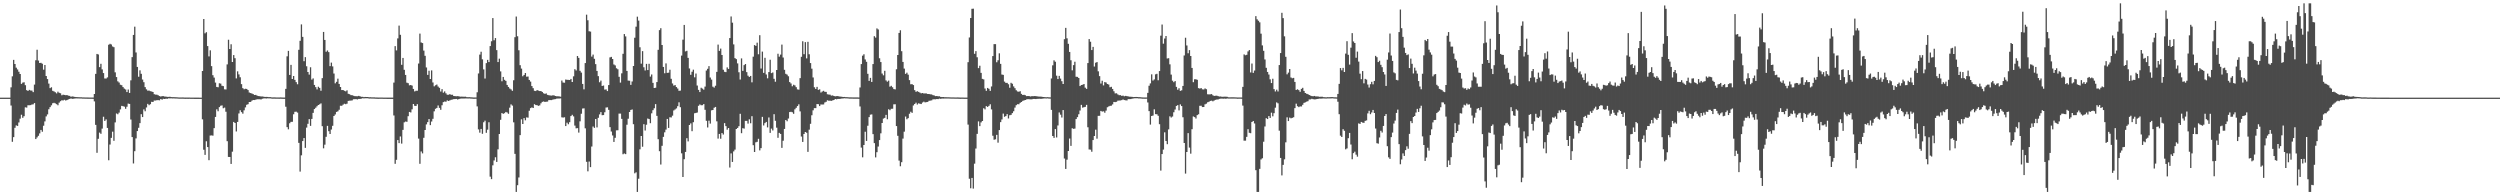 <svg xmlns="http://www.w3.org/2000/svg" width="1920" height="150"><path d="M0 75.000h1v1.000H0zM1 75.000h1v1.000H1zM2 75.000h1v1.000H2zM3 75.000h1v1.000H3zM4 75.000h1v1.000H4zM5 75.000h1v1.000H5zM6 75.000h1v1.000H6zM7 75.000h1v1.000H7zM8 67.081h1v13.995H8zM9 58.615h1v50.310H9zM10 45.999h1v59.335H10zM11 49.156h1v49.019H11zM12 51.971h1v44.318H12zM13 53.331h1v43.371H13zM14 55.099h1v38.964H14zM15 56.817h1v34.331H15zM16 64.397h1v23.721H16zM17 63.459h1v27.012H17zM18 63.193h1v26.050H18zM19 65.434h1v17.012H19zM20 69.211h1v13.418H20zM21 69.846h1v11.004H21zM22 69.036h1v11.785H22zM23 69.453h1v11.310H23zM24 69.566h1v10.730H24zM25 70.762h1v9.361H25zM26 64.997h1v14.155H26zM27 46.282h1v60.539H27zM28 38.214h1v67.309H28zM29 46.509h1v57.787H29zM30 48.378h1v54.055H30zM31 48.233h1v51.531H31zM32 48.961h1v52.235H32zM33 53.492h1v43.066H33zM34 49.899h1v43.322H34zM35 58.360h1v31.021H35zM36 60.713h1v27.126H36zM37 64.219h1v19.698H37zM38 67.697h1v14.557H38zM39 67.030h1v13.848H39zM40 69.726h1v9.598H40zM41 70.198h1v8.757H41zM42 70.851h1v8.581H42zM43 71.737h1v8.275H43zM44 70.414h1v10.443H44zM45 71.272h1v7.501H45zM46 71.650h1v6.059H46zM47 73.158h1v3.859H47zM48 72.721h1v4.418H48zM49 72.906h1v3.742H49zM50 73.109h1v4.081H50zM51 73.036h1v3.834H51zM52 73.467h1v2.895H52zM53 73.610h1v2.354H53zM54 74.271h1v1.346H54zM55 74.030h1v1.874H55zM56 74.195h1v1.615H56zM57 74.463h1v1.190H57zM58 74.565h1v1.000H58zM59 74.610h1v1.000H59zM60 74.634h1v1.000H60zM61 74.686h1v1.000H61zM62 74.678h1v1.000H62zM63 74.785h1v1.000H63zM64 74.800h1v1.000H64zM65 74.844h1v1.000H65zM66 74.844h1v1.000H66zM67 74.877h1v1.000H67zM68 74.892h1v1.000H68zM69 74.891h1v1.000H69zM70 74.881h1v1.000H70zM71 74.927h1v1.000H71zM72 72.203h1v5.686H72zM73 56.719h1v39.161H73zM74 41.444h1v75.889H74zM75 41.819h1v64.802H75zM76 51.570h1v50.292H76zM77 48.997h1v53.773H77zM78 53.323h1v45.425H78zM79 56.094h1v33.571H79zM80 60.280h1v32.600H80zM81 60.314h1v31.408H81zM82 59.422h1v38.823H82zM83 34.351h1v88.740H83zM84 33.654h1v77.326H84zM85 34.125h1v71.737H85zM86 35.667h1v65.453H86zM87 36.224h1v71.893H87zM88 55.546h1v38.463H88zM89 59.205h1v27.915H89zM90 62.443h1v25.289H90zM91 63.385h1v23.075H91zM92 65.078h1v18.932H92zM93 65.435h1v15.852H93zM94 66.853h1v14.726H94zM95 68.028h1v13.908H95zM96 68.689h1v14.885H96zM97 70.692h1v11.265H97zM98 68.762h1v10.778H98zM99 71.391h1v8.439H99zM100 61.677h1v30.100H100zM101 43.886h1v61.400H101zM102 26.854h1v98.702H102zM103 20.506h1v95.635H103zM104 40.289h1v66.011H104zM105 51.405h1v49.239H105zM106 58.956h1v39.214H106zM107 53.997h1v40.565H107zM108 56.663h1v31.034H108zM109 61.080h1v28.804H109zM110 63.126h1v20.907H110zM111 66.903h1v18.568H111zM112 68.626h1v13.912H112zM113 69.631h1v10.150H113zM114 69.521h1v11.282H114zM115 70.063h1v9.943H115zM116 70.242h1v7.959H116zM117 70.676h1v7.662H117zM118 72.335h1v4.860H118zM119 72.669h1v4.524H119zM120 72.696h1v4.268H120zM121 73.156h1v3.763H121zM122 73.762h1v3.312H122zM123 74.159h1v1.868H123zM124 73.837h1v2.719H124zM125 73.822h1v2.078H125zM126 74.115h1v1.915H126zM127 74.188h1v1.575H127zM128 74.416h1v1.452H128zM129 74.398h1v1.112H129zM130 74.278h1v1.297H130zM131 74.526h1v1.000H131zM132 74.616h1v1.000H132zM133 74.591h1v1.000H133zM134 74.662h1v1.000H134zM135 74.679h1v1.000H135zM136 74.749h1v1.000H136zM137 74.838h1v1.000H137zM138 74.828h1v1.000H138zM139 74.846h1v1.000H139zM140 74.813h1v1.000H140zM141 74.890h1v1.000H141zM142 74.908h1v1.000H142zM143 74.898h1v1.000H143zM144 74.914h1v1.000H144zM145 74.895h1v1.000H145zM146 74.936h1v1.000H146zM147 74.938h1v1.000H147zM148 74.941h1v1.000H148zM149 74.967h1v1.000H149zM150 74.965h1v1.000H150zM151 74.977h1v1.000H151zM152 74.978h1v1.000H152zM153 74.985h1v1.000H153zM154 74.987h1v1.000H154zM155 54.544h1v37.093H155zM156 14.577h1v100.440H156zM157 25.588h1v93.327H157zM158 24.710h1v83.768H158zM159 35.397h1v77.545H159zM160 43.293h1v79.763H160zM161 38.638h1v65.439H161zM162 50.786h1v53.219H162zM163 57.761h1v46.438H163zM164 59.573h1v38.850H164zM165 63.414h1v26.395H165zM166 66.743h1v17.220H166zM167 67.042h1v18.432H167zM168 63.952h1v18.319H168zM169 64.194h1v17.008H169zM170 65.858h1v15.070H170zM171 66.128h1v17.004H171zM172 68.631h1v14.021H172zM173 68.710h1v17.088H173zM174 49.441h1v59.011H174zM175 30.536h1v89.970H175zM176 37.639h1v82.919H176zM177 33.983h1v91.894H177zM178 47.598h1v68.861H178zM179 42.316h1v51.332H179zM180 44.692h1v49.771H180zM181 60.207h1v40.747H181zM182 54.808h1v38.849H182zM183 57.119h1v30.043H183zM184 59.340h1v25.339H184zM185 64.609h1v21.528H185zM186 67.699h1v19.584H186zM187 68.572h1v16.180H187zM188 68.169h1v14.335H188zM189 68.299h1v12.208H189zM190 69.176h1v10.846H190zM191 71.074h1v7.261H191zM192 71.478h1v6.812H192zM193 71.807h1v5.527H193zM194 72.296h1v4.496H194zM195 72.939h1v3.925H195zM196 72.833h1v3.698H196zM197 73.461h1v2.783H197zM198 73.803h1v2.452H198zM199 73.875h1v2.363H199zM200 74.106h1v2.288H200zM201 74.091h1v1.726H201zM202 74.254h1v1.370H202zM203 74.449h1v1.079H203zM204 74.390h1v1.294H204zM205 74.446h1v1.060H205zM206 74.575h1v1.000H206zM207 74.554h1v1.000H207zM208 74.738h1v1.000H208zM209 74.806h1v1.000H209zM210 74.762h1v1.000H210zM211 74.819h1v1.000H211zM212 74.848h1v1.000H212zM213 74.835h1v1.000H213zM214 74.857h1v1.000H214zM215 74.807h1v1.000H215zM216 74.870h1v1.000H216zM217 74.908h1v1.000H217zM218 74.914h1v1.000H218zM219 68.264h1v13.717H219zM220 43.266h1v54.360H220zM221 39.046h1v60.307H221zM222 57.564h1v37.104H222zM223 49.828h1v43.768H223zM224 60.682h1v32.850H224zM225 58.352h1v29.381H225zM226 61.341h1v24.499H226zM227 63.079h1v22.690H227zM228 64.704h1v21.773H228zM229 38.246h1v71.482H229zM230 31.331h1v100.442H230zM231 18.743h1v100.545H231zM232 28.338h1v80.006H232zM233 47.004h1v59.040H233zM234 43.873h1v69.698H234zM235 50.881h1v47.130H235zM236 55.309h1v39.794H236zM237 57.294h1v34.190H237zM238 51.650h1v45.032H238zM239 61.135h1v30.211H239zM240 60.197h1v26.466H240zM241 65.237h1v18.502H241zM242 66.899h1v15.835H242zM243 68.676h1v12.935H243zM244 66.601h1v14.055H244zM245 67.503h1v12.630H245zM246 69.706h1v9.690H246zM247 60.003h1v36.940H247zM248 24.511h1v89.424H248zM249 30.678h1v80.437H249zM250 39.730h1v65.323H250zM251 38.734h1v57.947H251zM252 40.045h1v60.700H252zM253 50.797h1v52.110H253zM254 48.099h1v51.384H254zM255 50.999h1v45.620H255zM256 56.468h1v32.642H256zM257 64.008h1v23.896H257zM258 62.807h1v23.144H258zM259 60.407h1v25.103H259zM260 64.482h1v19.780H260zM261 66.839h1v14.352H261zM262 69.146h1v12.117H262zM263 69.100h1v11.276H263zM264 69.755h1v9.929H264zM265 70.126h1v9.884H265zM266 69.372h1v10.256H266zM267 72.019h1v5.473H267zM268 72.333h1v4.980H268zM269 73.080h1v4.157H269zM270 73.117h1v3.991H270zM271 73.529h1v2.712H271zM272 73.833h1v2.346H272zM273 73.882h1v2.254H273zM274 73.920h1v2.451H274zM275 73.618h1v2.343H275zM276 73.912h1v2.069H276zM277 74.359h1v1.398H277zM278 74.360h1v1.098H278zM279 74.573h1v1.000H279zM280 74.444h1v1.000H280zM281 74.483h1v1.000H281zM282 74.472h1v1.000H282zM283 74.707h1v1.000H283zM284 74.661h1v1.000H284zM285 74.732h1v1.000H285zM286 74.735h1v1.000H286zM287 74.768h1v1.000H287zM288 74.849h1v1.000H288zM289 74.864h1v1.000H289zM290 74.909h1v1.000H290zM291 74.888h1v1.000H291zM292 74.884h1v1.000H292zM293 74.904h1v1.000H293zM294 74.949h1v1.000H294zM295 74.937h1v1.000H295zM296 74.948h1v1.000H296zM297 74.967h1v1.000H297zM298 74.971h1v1.000H298zM299 74.981h1v1.000H299zM300 74.974h1v1.000H300zM301 74.980h1v1.000H301zM302 63.413h1v25.240H302zM303 35.435h1v90.376H303zM304 38.727h1v84.000H304zM305 29.474h1v78.107H305zM306 19.676h1v90.235H306zM307 26.702h1v78.126H307zM308 49.768h1v60.525H308zM309 44.498h1v55.242H309zM310 53.589h1v40.384H310zM311 57.547h1v35.798H311zM312 63.478h1v30.080H312zM313 63.915h1v25.344H313zM314 65.558h1v20.412H314zM315 65.291h1v21.070H315zM316 65.730h1v18.235H316zM317 68.301h1v11.575H317zM318 70.172h1v11.103H318zM319 69.698h1v11.695H319zM320 69.703h1v10.327H320zM321 48.819h1v57.646H321zM322 25.798h1v100.026H322zM323 32.595h1v83.731H323zM324 33.098h1v84.690H324zM325 38.877h1v66.933H325zM326 42.851h1v57.007H326zM327 51.791h1v43.732H327zM328 57.497h1v36.294H328zM329 54.316h1v37.133H329zM330 60.697h1v35.399H330zM331 54.079h1v39.256H331zM332 63.336h1v27.918H332zM333 66.295h1v19.222H333zM334 65.506h1v18.036H334zM335 64.911h1v17.991H335zM336 66.478h1v14.507H336zM337 67.443h1v15.388H337zM338 70.313h1v14.001H338zM339 68.477h1v12.362H339zM340 71.190h1v7.236H340zM341 70.218h1v7.768H341zM342 71.670h1v6.441H342zM343 72.747h1v4.359H343zM344 72.752h1v4.804H344zM345 72.305h1v4.822H345zM346 72.798h1v3.830H346zM347 72.775h1v3.666H347zM348 73.745h1v2.413H348zM349 73.816h1v2.267H349zM350 73.952h1v2.030H350zM351 73.819h1v2.598H351zM352 73.974h1v2.112H352zM353 74.259h1v1.528H353zM354 74.175h1v1.491H354zM355 74.249h1v1.442H355zM356 74.267h1v1.394H356zM357 74.265h1v1.348H357zM358 74.596h1v1.048H358zM359 74.653h1v1.000H359zM360 74.603h1v1.000H360zM361 74.710h1v1.000H361zM362 74.759h1v1.000H362zM363 74.862h1v1.000H363zM364 74.866h1v1.000H364zM365 74.831h1v1.000H365zM366 70.879h1v10.848H366zM367 56.435h1v42.961H367zM368 41.925h1v59.964H368zM369 39.733h1v59.295H369zM370 45.579h1v57.174H370zM371 53.293h1v40.628H371zM372 60.317h1v32.330H372zM373 48.491h1v53.522H373zM374 45.996h1v53.597H374zM375 47.670h1v46.215H375zM376 35.394h1v100.308H376zM377 31.699h1v105.869H377zM378 13.870h1v113.127H378zM379 30.902h1v92.335H379zM380 29.222h1v91.555H380zM381 38.508h1v85.834H381zM382 47.683h1v67.014H382zM383 45.061h1v57.858H383zM384 54.811h1v37.215H384zM385 62.393h1v24.423H385zM386 59.061h1v28.404H386zM387 61.283h1v25.631H387zM388 62.097h1v23.879H388zM389 65.243h1v21.181H389zM390 66.778h1v20.610H390zM391 67.990h1v14.721H391zM392 68.641h1v11.524H392zM393 69.758h1v11.326H393zM394 61.620h1v32.327H394zM395 28.549h1v89.617H395zM396 12.679h1v134.742H396zM397 27.859h1v114.386H397zM398 38.595h1v97.722H398zM399 50.083h1v53.692H399zM400 52.703h1v38.957H400zM401 58.581h1v36.664H401zM402 57.530h1v33.205H402zM403 56.060h1v36.370H403zM404 58.869h1v31.295H404zM405 58.760h1v31.590H405zM406 61.393h1v23.650H406zM407 62.686h1v20.367H407zM408 66.082h1v16.380H408zM409 67.726h1v15.219H409zM410 69.723h1v10.326H410zM411 69.920h1v10.773H411zM412 69.196h1v11.620H412zM413 69.594h1v11.726H413zM414 69.918h1v11.024H414zM415 69.944h1v9.428H415zM416 70.584h1v7.658H416zM417 71.606h1v6.302H417zM418 72.095h1v6.203H418zM419 71.748h1v6.384H419zM420 72.847h1v5.208H420zM421 73.088h1v3.821H421zM422 73.302h1v3.530H422zM423 73.436h1v3.442H423zM424 73.197h1v3.341H424zM425 73.235h1v3.051H425zM426 73.735h1v2.413H426zM427 73.908h1v1.857H427zM428 73.947h1v1.737H428zM429 74.027h1v1.664H429zM430 74.240h1v1.305H430zM431 61.847h1v28.266H431zM432 63.360h1v26.938H432zM433 63.544h1v26.520H433zM434 61.063h1v35.737H434zM435 61.271h1v32.944H435zM436 61.352h1v34.089H436zM437 61.417h1v32.425H437zM438 60.645h1v28.517H438zM439 62.985h1v25.183H439zM440 58.622h1v30.772H440zM441 53.148h1v43.307H441zM442 54.106h1v44.430H442zM443 43.009h1v55.414H443zM444 44.433h1v57.420H444zM445 54.387h1v38.797H445zM446 55.736h1v31.599H446zM447 64.478h1v18.870H447zM448 68.594h1v14.609H448zM449 48.453h1v50.092H449zM450 11.284h1v112.990H450zM451 15.570h1v116.010H451zM452 24.034h1v99.999H452zM453 24.286h1v104.085H453zM454 43.484h1v69.069H454zM455 41.919h1v55.277H455zM456 45.164h1v53.019H456zM457 49.246h1v42.125H457zM458 54.453h1v43.381H458zM459 58.462h1v32.011H459zM460 63.192h1v24.674H460zM461 61.890h1v24.208H461zM462 66.017h1v22.442H462zM463 65.689h1v22.674H463zM464 68.813h1v17.411H464zM465 68.651h1v13.944H465zM466 69.932h1v12.478H466zM467 65.351h1v19.008H467zM468 44.082h1v53.571H468zM469 43.671h1v57.343H469zM470 45.295h1v58.722H470zM471 49.492h1v59.498H471zM472 50.215h1v55.607H472zM473 52.453h1v47.651H473zM474 53.194h1v46.875H474zM475 58.959h1v28.309H475zM476 63.420h1v23.823H476zM477 56.321h1v34.951H477zM478 41.342h1v77.150H478zM479 26.170h1v91.673H479zM480 27.976h1v90.392H480zM481 54.473h1v41.330H481zM482 61.913h1v29.257H482zM483 62.026h1v24.003H483zM484 65.163h1v19.272H484zM485 62.550h1v21.502H485zM486 50.692h1v44.685H486zM487 28.980h1v104.158H487zM488 20.481h1v111.866H488zM489 12.815h1v134.606H489zM490 15.805h1v121.455H490zM491 36.288h1v78.377H491zM492 48.895h1v55.543H492zM493 39.282h1v73.406H493zM494 51.654h1v43.716H494zM495 54.127h1v46.132H495zM496 49.032h1v46.781H496zM497 53.789h1v37.254H497zM498 49.003h1v42.465H498zM499 58.811h1v35.788H499zM500 57.200h1v29.820H500zM501 63.656h1v20.995H501zM502 67.565h1v15.598H502zM503 67.370h1v12.587H503zM504 63.049h1v25.937H504zM505 38.272h1v68.609H505zM506 23.160h1v92.977H506zM507 21.658h1v104.705H507zM508 34.568h1v77.393H508zM509 51.427h1v53.682H509zM510 56.290h1v45.350H510zM511 48.674h1v50.844H511zM512 55.987h1v35.352H512zM513 55.807h1v42.467H513zM514 53.560h1v36.520H514zM515 60.521h1v29.707H515zM516 64.110h1v24.736H516zM517 65.735h1v19.104H517zM518 65.344h1v18.744H518zM519 66.883h1v16.365H519zM520 68.003h1v13.554H520zM521 69.731h1v8.873H521zM522 69.604h1v12.719H522zM523 42.705h1v75.066H523zM524 30.466h1v105.454H524zM525 19.174h1v103.087H525zM526 39.466h1v77.202H526zM527 39.025h1v67.092H527zM528 44.434h1v64.157H528zM529 52.568h1v43.429H529zM530 57.432h1v37.349H530zM531 55.071h1v45.713H531zM532 53.483h1v40.362H532zM533 59.389h1v27.603H533zM534 56.492h1v30.216H534zM535 65.664h1v20.750H535zM536 69.015h1v12.235H536zM537 70.684h1v9.523H537zM538 67.371h1v13.496H538zM539 68.066h1v12.734H539zM540 68.840h1v11.062H540zM541 66.502h1v17.825H541zM542 54.177h1v38.580H542zM543 52.848h1v45.067H543zM544 50.770h1v41.906H544zM545 59.534h1v35.384H545zM546 61.154h1v23.571H546zM547 66.570h1v17.886H547zM548 67.272h1v15.454H548zM549 65.854h1v16.284H549zM550 55.198h1v37.980H550zM551 34.251h1v72.175H551zM552 39.057h1v63.785H552zM553 37.345h1v69.222H553zM554 42.246h1v59.961H554zM555 53.579h1v49.739H555zM556 55.154h1v39.425H556zM557 55.385h1v41.507H557zM558 51.738h1v47.845H558zM559 52.948h1v45.348H559zM560 29.228h1v99.411H560zM561 12.636h1v105.164H561zM562 17.430h1v106.953H562zM563 34.112h1v82.168H563zM564 44.654h1v70.222H564zM565 45.392h1v53.675H565zM566 48.666h1v49.598H566zM567 55.510h1v41.408H567zM568 61.074h1v26.313H568zM569 44.828h1v57.464H569zM570 54.431h1v44.013H570zM571 50.042h1v48.724H571zM572 49.163h1v43.641H572zM573 55.391h1v37.422H573zM574 58.091h1v36.818H574zM575 59.088h1v32.540H575zM576 58.320h1v36.361H576zM577 63.226h1v26.002H577zM578 43.511h1v67.984H578zM579 34.609h1v82.145H579zM580 35.250h1v74.082H580zM581 32.763h1v76.123H581zM582 41.686h1v64.928H582zM583 27.015h1v88.502H583zM584 52.622h1v61.143H584zM585 39.615h1v50.128H585zM586 55.980h1v40.355H586zM587 44.404h1v50.170H587zM588 57.174h1v36.473H588zM589 60.138h1v37.697H589zM590 55.330h1v34.887H590zM591 45.887h1v56.174H591zM592 56.151h1v42.629H592zM593 55.674h1v44.537H593zM594 60.516h1v27.179H594zM595 62.781h1v29.978H595zM596 53.779h1v44.282H596zM597 41.256h1v64.578H597zM598 43.545h1v58.495H598zM599 41.944h1v60.902H599zM600 34.234h1v79.325H600zM601 44.180h1v63.880H601zM602 53.625h1v45.413H602zM603 56.679h1v35.504H603zM604 57.305h1v35.847H604zM605 58.552h1v32.458H605zM606 63.039h1v23.009H606zM607 64.088h1v21.756H607zM608 66.248h1v19.965H608zM609 65.054h1v22.358H609zM610 65.586h1v18.362H610zM611 66.992h1v15.793H611zM612 68.657h1v12.786H612zM613 68.864h1v11.264H613zM614 60.011h1v25.555H614zM615 43.628h1v61.221H615zM616 31.717h1v77.283H616zM617 41.618h1v61.270H617zM618 32.351h1v69.037H618zM619 44.834h1v57.096H619zM620 32.124h1v84.526H620zM621 41.670h1v57.933H621zM622 48.432h1v46.648H622zM623 52.724h1v35.817H623zM624 59.477h1v25.251H624zM625 67.024h1v15.998H625zM626 68.304h1v14.735H626zM627 66.710h1v13.224H627zM628 69.013h1v11.036H628zM629 68.616h1v12.852H629zM630 71.048h1v9.167H630zM631 70.283h1v10.024H631zM632 69.747h1v10.493H632zM633 70.506h1v8.183H633zM634 70.578h1v7.602H634zM635 72.399h1v4.613H635zM636 72.591h1v4.776H636zM637 72.712h1v4.593H637zM638 73.431h1v4.038H638zM639 73.262h1v3.826H639zM640 73.736h1v3.063H640zM641 73.991h1v2.064H641zM642 73.853h1v2.422H642zM643 73.795h1v2.195H643zM644 74.064h1v1.898H644zM645 74.212h1v1.659H645zM646 74.309h1v1.386H646zM647 74.488h1v1.159H647zM648 74.466h1v1.004H648zM649 74.590h1v1.000H649zM650 74.580h1v1.000H650zM651 74.686h1v1.000H651zM652 74.763h1v1.000H652zM653 74.772h1v1.000H653zM654 74.795h1v1.000H654zM655 74.823h1v1.000H655zM656 74.810h1v1.000H656zM657 74.819h1v1.000H657zM658 74.814h1v1.000H658zM659 74.866h1v1.000H659zM660 67.172h1v14.590H660zM661 49.225h1v64.145H661zM662 42.767h1v78.075H662zM663 41.668h1v69.705H663zM664 45.651h1v55.525H664zM665 47.456h1v60.796H665zM666 56.692h1v39.849H666zM667 62.118h1v27.844H667zM668 59.808h1v28.250H668zM669 62.923h1v24.946H669zM670 49.212h1v53.800H670zM671 27.826h1v82.098H671zM672 28.867h1v92.015H672zM673 21.826h1v95.071H673zM674 22.621h1v89.907H674zM675 44.743h1v62.820H675zM676 47.654h1v54.748H676zM677 56.496h1v37.952H677zM678 57.866h1v33.211H678zM679 54.392h1v36.132H679zM680 61.747h1v26.483H680zM681 62.736h1v28.852H681zM682 61.909h1v22.003H682zM683 66.568h1v18.044H683zM684 65.894h1v17.654H684zM685 67.001h1v16.491H685zM686 68.389h1v11.716H686zM687 68.678h1v11.401H687zM688 53.206h1v43.591H688zM689 42.247h1v62.073H689zM690 25.281h1v98.066H690zM691 23.232h1v104.448H691zM692 39.301h1v85.277H692zM693 47.581h1v58.880H693zM694 52.674h1v48.445H694zM695 56.709h1v32.777H695zM696 55.790h1v35.821H696zM697 57.358h1v33.385H697zM698 61.534h1v25.816H698zM699 64.712h1v21.124H699zM700 64.630h1v22.075H700zM701 65.308h1v15.687H701zM702 69.245h1v10.630H702zM703 70.499h1v8.334H703zM704 70.054h1v10.247H704zM705 70.538h1v8.825H705zM706 71.138h1v8.551H706zM707 71.682h1v8.229H707zM708 71.413h1v7.357H708zM709 71.783h1v6.278H709zM710 71.709h1v6.953H710zM711 71.798h1v6.648H711zM712 72.200h1v6.074H712zM713 72.197h1v5.239H713zM714 72.436h1v4.822H714zM715 72.504h1v4.604H715zM716 73.063h1v3.256H716zM717 73.293h1v2.926H717zM718 73.814h1v2.461H718zM719 73.739h1v2.299H719zM720 73.986h1v2.151H720zM721 73.918h1v1.823H721zM722 74.439h1v1.514H722zM723 74.542h1v1.144H723zM724 74.514h1v1.212H724zM725 74.669h1v1.000H725zM726 74.670h1v1.000H726zM727 74.698h1v1.000H727zM728 74.679h1v1.000H728zM729 74.727h1v1.000H729zM730 74.777h1v1.000H730zM731 74.780h1v1.000H731zM732 74.791h1v1.000H732zM733 74.844h1v1.000H733zM734 74.829h1v1.000H734zM735 74.826h1v1.000H735zM736 74.877h1v1.000H736zM737 74.912h1v1.000H737zM738 74.891h1v1.000H738zM739 74.901h1v1.000H739zM740 74.951h1v1.000H740zM741 74.946h1v1.000H741zM742 74.951h1v1.000H742zM743 47.775h1v47.911H743zM744 28.766h1v108.497H744zM745 13.800h1v130.773H745zM746 6.780h1v129.849H746zM747 6.637h1v138.186H747zM748 41.328h1v84.345H748zM749 39.258h1v74.815H749zM750 43.960h1v58.836H750zM751 52.342h1v40.916H751zM752 50.478h1v46.405H752zM753 55.959h1v38.044H753zM754 60.564h1v32.347H754zM755 60.992h1v22.139H755zM756 67.992h1v16.036H756zM757 69.721h1v11.789H757zM758 67.520h1v14.589H758zM759 68.187h1v13.112H759zM760 69.799h1v10.286H760zM761 66.408h1v17.602H761zM762 43.083h1v61.143H762zM763 33.879h1v73.439H763zM764 33.887h1v73.135H764zM765 47.813h1v55.781H765zM766 46.280h1v63.280H766zM767 40.963h1v58.912H767zM768 49.027h1v44.794H768zM769 57.218h1v34.520H769zM770 57.523h1v29.725H770zM771 62.660h1v27.052H771zM772 63.652h1v25.482H772zM773 63.617h1v24.043H773zM774 64.691h1v26.287H774zM775 67.405h1v21.122H775zM776 63.580h1v24.620H776zM777 64.300h1v22.593H777zM778 66.374h1v19.077H778zM779 67.755h1v14.868H779zM780 69.345h1v11.444H780zM781 70.224h1v9.789H781zM782 70.454h1v9.604H782zM783 70.066h1v8.904H783zM784 72.085h1v6.244H784zM785 72.957h1v4.528H785zM786 72.801h1v4.303H786zM787 73.161h1v3.663H787zM788 73.829h1v2.486H788zM789 73.718h1v2.396H789zM790 73.854h1v2.400H790zM791 74.085h1v2.191H791zM792 73.809h1v2.471H792zM793 73.859h1v2.125H793zM794 73.770h1v2.189H794zM795 73.820h1v2.256H795zM796 73.966h1v1.954H796zM797 74.136h1v1.734H797zM798 74.180h1v1.661H798zM799 74.190h1v1.727H799zM800 74.394h1v1.367H800zM801 74.503h1v1.168H801zM802 74.581h1v1.000H802zM803 74.677h1v1.000H803zM804 74.591h1v1.000H804zM805 74.702h1v1.000H805zM806 74.771h1v1.000H806zM807 60.272h1v24.127H807zM808 50.170h1v54.272H808zM809 46.314h1v59.579H809zM810 47.434h1v51.713H810zM811 58.104h1v47.479H811zM812 60.716h1v35.656H812zM813 58.281h1v28.117H813zM814 60.341h1v27.730H814zM815 62.351h1v27.932H815zM816 64.505h1v20.048H816zM817 30.081h1v91.683H817zM818 21.377h1v108.378H818zM819 29.461h1v93.157H819zM820 33.618h1v82.360H820zM821 39.902h1v66.509H821zM822 46.288h1v65.737H822zM823 54.038h1v44.469H823zM824 50.000h1v48.960H824zM825 47.422h1v51.368H825zM826 58.920h1v32.520H826zM827 59.029h1v30.935H827zM828 59.882h1v27.860H828zM829 66.078h1v18.834H829zM830 65.265h1v15.276H830zM831 65.073h1v17.610H831zM832 64.504h1v17.805H832zM833 67.308h1v14.780H833zM834 68.241h1v12.319H834zM835 48.436h1v49.284H835zM836 30.026h1v84.749H836zM837 32.050h1v82.871H837zM838 38.454h1v78.087H838zM839 36.017h1v71.555H839zM840 51.092h1v53.368H840zM841 48.198h1v51.403H841zM842 47.690h1v58.817H842zM843 54.797h1v34.191H843zM844 58.483h1v30.439H844zM845 64.175h1v21.000H845zM846 62.002h1v23.722H846zM847 65.598h1v19.901H847zM848 63.002h1v23.569H848zM849 63.367h1v21.595H849zM850 64.501h1v17.895H850zM851 64.942h1v16.805H851zM852 67.026h1v14.271H852zM853 66.688h1v14.441H853zM854 68.316h1v11.849H854zM855 70.097h1v8.180H855zM856 71.740h1v6.674H856zM857 71.642h1v6.552H857zM858 72.517h1v4.779H858zM859 73.099h1v4.115H859zM860 73.062h1v4.119H860zM861 73.601h1v3.322H861zM862 73.431h1v2.945H862zM863 73.916h1v2.927H863zM864 73.637h1v3.413H864zM865 73.821h1v3.341H865zM866 74.014h1v2.134H866zM867 74.263h1v1.886H867zM868 74.314h1v1.794H868zM869 74.408h1v1.369H869zM870 74.555h1v1.043H870zM871 74.491h1v1.000H871zM872 74.468h1v1.000H872zM873 74.471h1v1.003H873zM874 74.609h1v1.000H874zM875 74.607h1v1.000H875zM876 74.744h1v1.000H876zM877 74.812h1v1.000H877zM878 74.848h1v1.000H878zM879 74.855h1v1.000H879zM880 74.843h1v1.000H880zM881 71.305h1v7.402H881zM882 65.847h1v19.482H882zM883 64.064h1v31.637H883zM884 57.112h1v31.978H884zM885 61.870h1v26.864H885zM886 60.996h1v22.956H886zM887 57.084h1v30.547H887zM888 56.655h1v31.126H888zM889 61.622h1v27.287H889zM890 54.584h1v40.808H890zM891 27.372h1v103.639H891zM892 18.824h1v99.502H892zM893 33.516h1v81.375H893zM894 29.606h1v72.011H894zM895 27.656h1v80.642H895zM896 44.911h1v65.815H896zM897 44.684h1v54.702H897zM898 49.410h1v39.918H898zM899 57.295h1v32.974H899zM900 61.929h1v27.566H900zM901 63.140h1v23.099H901zM902 62.250h1v21.878H902zM903 66.731h1v14.627H903zM904 68.937h1v11.798H904zM905 67.789h1v16.986H905zM906 69.777h1v10.406H906zM907 69.356h1v12.091H907zM908 66.012h1v24.060H908zM909 42.602h1v67.245H909zM910 28.964h1v104.360H910zM911 34.908h1v81.803H911zM912 40.901h1v61.338H912zM913 38.519h1v74.845H913zM914 43.006h1v74.996H914zM915 52.177h1v47.026H915zM916 63.124h1v26.321H916zM917 60.898h1v29.072H917zM918 60.896h1v30.135H918zM919 61.286h1v27.142H919zM920 67.683h1v20.072H920zM921 68.045h1v13.221H921zM922 67.652h1v13.570H922zM923 68.622h1v13.619H923zM924 68.712h1v13.477H924zM925 67.913h1v12.199H925zM926 68.517h1v11.076H926zM927 72.389h1v6.144H927zM928 72.517h1v5.659H928zM929 72.456h1v5.086H929zM930 72.236h1v5.058H930zM931 73.155h1v4.681H931zM932 73.664h1v3.540H932zM933 73.511h1v3.185H933zM934 73.476h1v2.964H934zM935 73.826h1v2.561H935zM936 74.151h1v1.802H936zM937 74.072h1v1.696H937zM938 74.327h1v1.419H938zM939 74.268h1v1.575H939zM940 74.245h1v1.495H940zM941 74.218h1v1.667H941zM942 74.332h1v1.309H942zM943 74.706h1v1.000H943zM944 74.734h1v1.000H944zM945 74.724h1v1.000H945zM946 74.709h1v1.000H946zM947 74.701h1v1.000H947zM948 74.745h1v1.000H948zM949 74.781h1v1.000H949zM950 74.855h1v1.000H950zM951 74.835h1v1.000H951zM952 74.829h1v1.000H952zM953 74.862h1v1.000H953zM954 66.735h1v14.391H954zM955 41.771h1v66.258H955zM956 42.420h1v65.633H956zM957 42.064h1v63.027H957zM958 39.455h1v59.751H958zM959 38.464h1v63.536H959zM960 55.656h1v46.661H960zM961 48.808h1v44.910H961zM962 55.965h1v36.984H962zM963 54.185h1v40.624H963zM964 12.398h1v118.310H964zM965 14.842h1v132.579H965zM966 15.924h1v131.497H966zM967 17.158h1v112.536H967zM968 25.864h1v96.586H968zM969 34.883h1v86.658H969zM970 39.000h1v69.844H970zM971 45.647h1v51.503H971zM972 52.085h1v38.708H972zM973 55.238h1v36.188H973zM974 57.219h1v31.929H974zM975 60.924h1v29.657H975zM976 63.785h1v22.765H976zM977 60.457h1v28.881H977zM978 68.460h1v18.479H978zM979 70.226h1v12.459H979zM980 68.881h1v9.745H980zM981 70.220h1v9.156H981zM982 49.961h1v50.379H982zM983 40.734h1v80.582H983zM984 9.849h1v124.866H984zM985 13.919h1v112.719H985zM986 27.893h1v94.460H986zM987 43.614h1v65.688H987zM988 57.078h1v33.055H988zM989 55.758h1v37.208H989zM990 52.983h1v37.356H990zM991 59.512h1v31.380H991zM992 60.131h1v30.375H992zM993 59.798h1v30.243H993zM994 62.910h1v20.149H994zM995 69.090h1v10.524H995zM996 68.560h1v13.017H996zM997 69.198h1v13.062H997zM998 70.515h1v11.215H998zM999 68.225h1v13.538H999zM1000 67.452h1v13.015H1000zM1001 69.825h1v9.189H1001zM1002 71.426h1v7.185H1002zM1003 71.992h1v6.071H1003zM1004 72.282h1v5.441H1004zM1005 72.981h1v3.391H1005zM1006 73.419h1v2.918H1006zM1007 73.762h1v2.114H1007zM1008 73.925h1v2.280H1008zM1009 73.681h1v2.682H1009zM1010 74.014h1v2.276H1010zM1011 74.054h1v1.955H1011zM1012 74.144h1v1.710H1012zM1013 74.357h1v1.379H1013zM1014 74.295h1v1.464H1014zM1015 74.317h1v1.357H1015zM1016 74.604h1v1.000H1016zM1017 74.648h1v1.000H1017zM1018 74.737h1v1.000H1018zM1019 74.615h1v1.000H1019zM1020 74.625h1v1.000H1020zM1021 74.606h1v1.000H1021zM1022 74.563h1v1.000H1022zM1023 74.532h1v1.000H1023zM1024 74.695h1v1.000H1024zM1025 74.721h1v1.000H1025zM1026 74.760h1v1.000H1026zM1027 72.132h1v6.015H1027zM1028 64.410h1v23.309H1028zM1029 52.295h1v51.913H1029zM1030 54.007h1v51.195H1030zM1031 52.114h1v47.094H1031zM1032 55.314h1v45.121H1032zM1033 41.188h1v73.481H1033zM1034 31.644h1v82.334H1034zM1035 42.067h1v64.089H1035zM1036 49.608h1v52.478H1036zM1037 36.611h1v74.365H1037zM1038 25.442h1v96.898H1038zM1039 31.867h1v85.743H1039zM1040 33.047h1v83.413H1040zM1041 44.335h1v74.426H1041zM1042 39.620h1v80.696H1042zM1043 47.323h1v47.462H1043zM1044 56.597h1v38.593H1044zM1045 60.802h1v32.861H1045zM1046 54.571h1v39.568H1046zM1047 63.981h1v30.398H1047zM1048 60.569h1v32.269H1048zM1049 61.141h1v31.339H1049zM1050 64.935h1v22.131H1050zM1051 67.226h1v17.891H1051zM1052 64.673h1v23.022H1052zM1053 62.843h1v23.536H1053zM1054 64.766h1v19.652H1054zM1055 62.177h1v24.609H1055zM1056 42.919h1v55.786H1056zM1057 43.947h1v66.043H1057zM1058 47.688h1v62.639H1058zM1059 46.661h1v58.920H1059zM1060 49.762h1v50.686H1060zM1061 51.612h1v50.195H1061zM1062 55.284h1v41.438H1062zM1063 57.211h1v31.880H1063zM1064 65.987h1v21.607H1064zM1065 45.846h1v66.429H1065zM1066 40.282h1v80.572H1066zM1067 25.733h1v96.263H1067zM1068 42.636h1v62.672H1068zM1069 46.780h1v55.035H1069zM1070 55.580h1v39.291H1070zM1071 56.336h1v36.265H1071zM1072 61.337h1v25.382H1072zM1073 61.682h1v22.512H1073zM1074 24.608h1v86.109H1074zM1075 7.319h1v118.830H1075zM1076 21.668h1v100.788H1076zM1077 28.319h1v89.474H1077zM1078 36.621h1v83.133H1078zM1079 40.645h1v74.651H1079zM1080 42.340h1v70.066H1080zM1081 41.803h1v72.431H1081zM1082 52.280h1v50.517H1082zM1083 45.025h1v47.988H1083zM1084 49.010h1v45.534H1084zM1085 56.443h1v33.396H1085zM1086 51.971h1v37.117H1086zM1087 54.224h1v32.226H1087zM1088 56.503h1v27.114H1088zM1089 62.272h1v23.693H1089zM1090 66.438h1v16.712H1090zM1091 68.577h1v12.621H1091zM1092 56.611h1v48.168H1092zM1093 42.483h1v68.901H1093zM1094 30.686h1v92.897H1094zM1095 31.575h1v89.393H1095zM1096 29.946h1v83.521H1096zM1097 38.137h1v77.580H1097zM1098 40.258h1v63.500H1098zM1099 42.003h1v57.313H1099zM1100 58.643h1v35.363H1100zM1101 57.235h1v34.955H1101zM1102 56.897h1v35.186H1102zM1103 65.144h1v21.697H1103zM1104 66.209h1v19.722H1104zM1105 68.226h1v16.650H1105zM1106 68.709h1v13.695H1106zM1107 69.210h1v9.368H1107zM1108 70.310h1v8.371H1108zM1109 70.760h1v9.334H1109zM1110 65.300h1v24.248H1110zM1111 27.462h1v100.855H1111zM1112 24.606h1v98.625H1112zM1113 32.001h1v94.679H1113zM1114 35.804h1v84.926H1114zM1115 35.781h1v73.818H1115zM1116 41.108h1v64.137H1116zM1117 45.189h1v49.426H1117zM1118 46.560h1v55.510H1118zM1119 51.974h1v48.695H1119zM1120 55.736h1v40.003H1120zM1121 56.066h1v30.889H1121zM1122 60.364h1v26.827H1122zM1123 67.236h1v15.388H1123zM1124 67.994h1v12.454H1124zM1125 67.755h1v13.260H1125zM1126 69.014h1v10.514H1126zM1127 67.918h1v12.461H1127zM1128 68.466h1v11.648H1128zM1129 67.163h1v15.589H1129zM1130 61.838h1v26.897H1130zM1131 55.665h1v39.117H1131zM1132 58.761h1v31.586H1132zM1133 59.436h1v27.137H1133zM1134 64.094h1v19.433H1134zM1135 66.588h1v16.408H1135zM1136 66.635h1v18.035H1136zM1137 66.599h1v15.674H1137zM1138 49.069h1v53.943H1138zM1139 33.216h1v87.775H1139zM1140 16.275h1v123.052H1140zM1141 32.650h1v111.527H1141zM1142 46.086h1v66.316H1142zM1143 48.315h1v53.492H1143zM1144 29.745h1v72.468H1144zM1145 52.843h1v43.862H1145zM1146 56.887h1v38.679H1146zM1147 50.085h1v53.284H1147zM1148 38.252h1v91.467H1148zM1149 4.210h1v131.979H1149zM1150 9.434h1v117.545H1150zM1151 26.112h1v100.425H1151zM1152 41.444h1v68.900H1152zM1153 42.063h1v72.942H1153zM1154 42.173h1v62.118H1154zM1155 49.631h1v46.714H1155zM1156 52.729h1v41.956H1156zM1157 52.101h1v42.194H1157zM1158 55.869h1v39.761H1158zM1159 60.931h1v35.955H1159zM1160 64.713h1v17.638H1160zM1161 64.037h1v21.291H1161zM1162 63.915h1v24.692H1162zM1163 58.154h1v30.871H1163zM1164 65.042h1v18.862H1164zM1165 65.991h1v18.920H1165zM1166 38.465h1v59.509H1166zM1167 35.341h1v77.688H1167zM1168 19.756h1v120.172H1168zM1169 16.419h1v120.030H1169zM1170 43.381h1v57.537H1170zM1171 40.030h1v66.294H1171zM1172 29.692h1v80.215H1172zM1173 42.112h1v62.604H1173zM1174 62.406h1v25.792H1174zM1175 59.775h1v27.854H1175zM1176 54.655h1v40.532H1176zM1177 52.984h1v47.242H1177zM1178 59.401h1v33.846H1178zM1179 63.305h1v24.077H1179zM1180 60.639h1v29.548H1180zM1181 55.773h1v34.832H1181zM1182 59.539h1v30.033H1182zM1183 62.419h1v22.239H1183zM1184 54.935h1v38.517H1184zM1185 45.787h1v68.269H1185zM1186 40.850h1v68.381H1186zM1187 45.032h1v72.691H1187zM1188 39.525h1v64.094H1188zM1189 52.627h1v49.040H1189zM1190 57.662h1v37.802H1190zM1191 57.112h1v37.014H1191zM1192 57.184h1v32.909H1192zM1193 62.717h1v27.774H1193zM1194 58.050h1v31.472H1194zM1195 61.269h1v30.035H1195zM1196 63.819h1v23.046H1196zM1197 62.599h1v22.233H1197zM1198 62.299h1v24.064H1198zM1199 61.832h1v22.427H1199zM1200 63.496h1v21.313H1200zM1201 67.901h1v16.562H1201zM1202 62.586h1v23.431H1202zM1203 38.007h1v69.532H1203zM1204 24.318h1v87.743H1204zM1205 43.770h1v60.741H1205zM1206 47.809h1v75.063H1206zM1207 40.279h1v75.822H1207zM1208 47.303h1v59.202H1208zM1209 51.510h1v41.423H1209zM1210 52.668h1v43.605H1210zM1211 45.095h1v51.741H1211zM1212 55.819h1v46.564H1212zM1213 54.857h1v45.744H1213zM1214 57.143h1v40.516H1214zM1215 59.529h1v34.892H1215zM1216 61.451h1v28.402H1216zM1217 56.499h1v32.484H1217zM1218 63.552h1v26.946H1218zM1219 62.604h1v25.457H1219zM1220 65.760h1v22.389H1220zM1221 65.921h1v19.565H1221zM1222 64.451h1v22.294H1222zM1223 65.883h1v19.007H1223zM1224 66.337h1v16.959H1224zM1225 67.227h1v14.670H1225zM1226 64.077h1v20.397H1226zM1227 66.947h1v16.876H1227zM1228 68.131h1v13.379H1228zM1229 69.386h1v11.353H1229zM1230 68.160h1v12.870H1230zM1231 65.111h1v18.767H1231zM1232 65.380h1v18.923H1232zM1233 65.776h1v18.145H1233zM1234 65.462h1v15.854H1234zM1235 63.868h1v21.036H1235zM1236 62.641h1v26.295H1236zM1237 65.007h1v22.332H1237zM1238 65.622h1v18.775H1238zM1239 65.812h1v20.784H1239zM1240 63.408h1v24.886H1240zM1241 66.443h1v22.409H1241zM1242 65.676h1v20.714H1242zM1243 66.098h1v18.334H1243zM1244 64.138h1v21.183H1244zM1245 59.565h1v27.983H1245zM1246 61.508h1v28.320H1246zM1247 62.744h1v23.737H1247zM1248 58.599h1v37.890H1248zM1249 42.547h1v87.261H1249zM1250 25.454h1v96.634H1250zM1251 43.584h1v75.499H1251zM1252 49.754h1v53.363H1252zM1253 49.142h1v53.702H1253zM1254 52.249h1v45.665H1254zM1255 50.289h1v51.027H1255zM1256 57.217h1v36.492H1256zM1257 55.255h1v39.438H1257zM1258 36.949h1v71.855H1258zM1259 31.511h1v97.404H1259zM1260 9.125h1v114.333H1260zM1261 41.088h1v65.590H1261zM1262 35.540h1v68.512H1262zM1263 38.634h1v70.645H1263zM1264 44.620h1v55.084H1264zM1265 58.879h1v37.899H1265zM1266 55.899h1v40.910H1266zM1267 55.316h1v39.611H1267zM1268 51.616h1v40.557H1268zM1269 56.175h1v38.485H1269zM1270 58.924h1v31.455H1270zM1271 59.743h1v31.365H1271zM1272 58.489h1v33.588H1272zM1273 59.645h1v30.955H1273zM1274 61.272h1v26.053H1274zM1275 62.187h1v22.318H1275zM1276 43.676h1v61.716H1276zM1277 33.601h1v81.034H1277zM1278 4.209h1v119.717H1278zM1279 6.744h1v115.971H1279zM1280 27.714h1v89.239H1280zM1281 45.321h1v58.459H1281zM1282 47.289h1v58.159H1282zM1283 51.392h1v46.173H1283zM1284 59.473h1v33.387H1284zM1285 55.244h1v39.579H1285zM1286 53.751h1v40.246H1286zM1287 56.323h1v38.663H1287zM1288 62.889h1v22.521H1288zM1289 62.927h1v23.667H1289zM1290 62.913h1v22.709H1290zM1291 61.577h1v24.311H1291zM1292 63.435h1v22.808H1292zM1293 64.289h1v18.427H1293zM1294 65.109h1v20.420H1294zM1295 62.182h1v26.979H1295zM1296 59.645h1v31.020H1296zM1297 63.376h1v23.812H1297zM1298 63.966h1v23.572H1298zM1299 60.318h1v30.689H1299zM1300 60.167h1v28.867H1300zM1301 63.219h1v23.018H1301zM1302 63.741h1v21.711H1302zM1303 64.662h1v22.750H1303zM1304 60.700h1v28.186H1304zM1305 63.395h1v26.678H1305zM1306 62.166h1v24.635H1306zM1307 63.226h1v25.638H1307zM1308 62.659h1v23.817H1308zM1309 62.306h1v25.805H1309zM1310 58.708h1v27.050H1310zM1311 59.683h1v26.273H1311zM1312 58.772h1v25.568H1312zM1313 59.043h1v25.307H1313zM1314 59.315h1v25.920H1314zM1315 62.014h1v25.599H1315zM1316 62.921h1v20.737H1316zM1317 65.778h1v17.876H1317zM1318 67.477h1v17.684H1318zM1319 64.794h1v22.384H1319zM1320 64.458h1v23.969H1320zM1321 63.712h1v23.369H1321zM1322 66.580h1v19.733H1322zM1323 65.298h1v23.977H1323zM1324 64.621h1v24.302H1324zM1325 67.084h1v19.027H1325zM1326 66.867h1v18.011H1326zM1327 64.623h1v23.760H1327zM1328 63.954h1v22.822H1328zM1329 63.977h1v20.027H1329zM1330 67.062h1v16.235H1330zM1331 46.307h1v60.180H1331zM1332 10.821h1v109.050H1332zM1333 26.511h1v89.254H1333zM1334 26.166h1v91.965H1334zM1335 28.130h1v104.080H1335zM1336 28.048h1v96.552H1336zM1337 41.108h1v61.921H1337zM1338 50.128h1v46.985H1338zM1339 62.365h1v30.322H1339zM1340 64.776h1v25.650H1340zM1341 60.379h1v30.168H1341zM1342 56.245h1v33.148H1342zM1343 60.000h1v30.752H1343zM1344 64.665h1v21.221H1344zM1345 63.591h1v24.273H1345zM1346 59.992h1v30.156H1346zM1347 58.014h1v33.980H1347zM1348 62.154h1v25.340H1348zM1349 53.265h1v38.511H1349zM1350 35.664h1v79.337H1350zM1351 21.200h1v109.750H1351zM1352 22.562h1v114.122H1352zM1353 10.193h1v132.606H1353zM1354 32.347h1v81.818H1354zM1355 32.675h1v78.470H1355zM1356 55.981h1v50.510H1356zM1357 45.675h1v53.588H1357zM1358 37.079h1v64.318H1358zM1359 40.760h1v60.046H1359zM1360 49.941h1v52.748H1360zM1361 49.673h1v50.380H1361zM1362 54.597h1v45.520H1362zM1363 57.686h1v35.404H1363zM1364 57.420h1v37.866H1364zM1365 59.325h1v30.863H1365zM1366 59.549h1v26.316H1366zM1367 62.591h1v20.484H1367zM1368 63.574h1v22.451H1368zM1369 61.761h1v24.304H1369zM1370 64.204h1v23.490H1370zM1371 65.929h1v19.315H1371zM1372 67.790h1v15.700H1372zM1373 65.824h1v23.970H1373zM1374 62.617h1v26.396H1374zM1375 64.839h1v22.358H1375zM1376 67.151h1v20.488H1376zM1377 67.082h1v17.868H1377zM1378 64.153h1v22.968H1378zM1379 63.714h1v26.514H1379zM1380 63.843h1v24.264H1380zM1381 65.069h1v22.008H1381zM1382 64.177h1v22.467H1382zM1383 59.558h1v31.414H1383zM1384 59.294h1v34.418H1384zM1385 65.180h1v21.569H1385zM1386 63.133h1v24.497H1386zM1387 61.561h1v28.802H1387zM1388 63.136h1v24.935H1388zM1389 62.976h1v24.110H1389zM1390 67.130h1v19.227H1390zM1391 66.343h1v22.603H1391zM1392 63.626h1v24.642H1392zM1393 59.609h1v27.271H1393zM1394 61.235h1v27.940H1394zM1395 59.109h1v29.744H1395zM1396 43.626h1v51.308H1396zM1397 53.943h1v45.995H1397zM1398 54.856h1v38.795H1398zM1399 57.033h1v39.242H1399zM1400 55.405h1v40.864H1400zM1401 58.635h1v36.869H1401zM1402 54.625h1v42.708H1402zM1403 56.995h1v35.720H1403zM1404 58.070h1v51.059H1404zM1405 29.663h1v90.235H1405zM1406 21.672h1v106.607H1406zM1407 28.028h1v96.135H1407zM1408 41.014h1v80.261H1408zM1409 52.034h1v53.400H1409zM1410 42.719h1v65.434H1410zM1411 42.562h1v62.565H1411zM1412 57.303h1v36.632H1412zM1413 61.420h1v30.187H1413zM1414 53.673h1v40.906H1414zM1415 53.174h1v47.342H1415zM1416 59.253h1v27.072H1416zM1417 64.271h1v23.641H1417zM1418 63.256h1v26.007H1418zM1419 53.865h1v33.899H1419zM1420 57.565h1v30.588H1420zM1421 61.292h1v25.635H1421zM1422 62.709h1v29.025H1422zM1423 27.188h1v76.024H1423zM1424 14.306h1v103.173H1424zM1425 23.420h1v105.830H1425zM1426 21.656h1v101.129H1426zM1427 23.398h1v87.192H1427zM1428 38.881h1v70.031H1428zM1429 50.400h1v60.304H1429zM1430 43.363h1v61.803H1430zM1431 42.960h1v59.104H1431zM1432 45.355h1v49.832H1432zM1433 60.024h1v35.745H1433zM1434 60.306h1v34.238H1434zM1435 57.392h1v38.860H1435zM1436 56.452h1v36.086H1436zM1437 60.369h1v36.096H1437zM1438 59.085h1v35.217H1438zM1439 58.953h1v32.319H1439zM1440 59.686h1v30.677H1440zM1441 61.417h1v28.277H1441zM1442 55.256h1v35.931H1442zM1443 61.006h1v30.865H1443zM1444 59.607h1v26.818H1444zM1445 62.843h1v22.822H1445zM1446 60.851h1v27.080H1446zM1447 55.828h1v34.898H1447zM1448 59.384h1v32.208H1448zM1449 61.475h1v26.052H1449zM1450 63.881h1v22.757H1450zM1451 61.644h1v27.496H1451zM1452 62.419h1v21.532H1452zM1453 65.420h1v17.873H1453zM1454 69.071h1v12.143H1454zM1455 65.912h1v16.520H1455zM1456 66.850h1v17.553H1456zM1457 64.578h1v22.951H1457zM1458 63.451h1v20.871H1458zM1459 65.806h1v17.449H1459zM1460 63.881h1v21.391H1460zM1461 61.121h1v25.123H1461zM1462 62.474h1v26.831H1462zM1463 65.421h1v22.399H1463zM1464 65.328h1v20.494H1464zM1465 61.992h1v25.808H1465zM1466 63.002h1v28.398H1466zM1467 59.641h1v25.995H1467zM1468 63.308h1v24.105H1468zM1469 65.282h1v21.166H1469zM1470 54.255h1v44.855H1470zM1471 52.604h1v53.692H1471zM1472 56.010h1v38.748H1472zM1473 46.809h1v55.977H1473zM1474 42.394h1v71.940H1474zM1475 44.236h1v71.547H1475zM1476 42.343h1v66.262H1476zM1477 56.249h1v40.551H1477zM1478 53.357h1v51.315H1478zM1479 34.449h1v87.771H1479zM1480 26.947h1v99.264H1480zM1481 48.109h1v57.291H1481zM1482 40.320h1v79.204H1482zM1483 44.202h1v76.037H1483zM1484 43.952h1v60.178H1484zM1485 37.409h1v72.561H1485zM1486 51.607h1v38.983H1486zM1487 58.543h1v30.416H1487zM1488 59.988h1v28.775H1488zM1489 56.658h1v32.844H1489zM1490 60.285h1v26.035H1490zM1491 64.611h1v24.036H1491zM1492 63.172h1v22.409H1492zM1493 64.289h1v21.889H1493zM1494 62.746h1v21.533H1494zM1495 66.134h1v17.588H1495zM1496 61.273h1v30.856H1496zM1497 41.241h1v74.285H1497zM1498 37.178h1v69.386H1498zM1499 36.702h1v69.377H1499zM1500 41.461h1v65.972H1500zM1501 35.616h1v78.325H1501zM1502 45.760h1v62.397H1502zM1503 51.393h1v41.590H1503zM1504 57.575h1v37.062H1504zM1505 55.098h1v40.412H1505zM1506 60.074h1v31.379H1506zM1507 55.332h1v39.430H1507zM1508 59.932h1v31.577H1508zM1509 60.871h1v29.284H1509zM1510 58.406h1v31.946H1510zM1511 54.203h1v36.374H1511zM1512 58.611h1v30.964H1512zM1513 61.431h1v24.180H1513zM1514 63.252h1v21.349H1514zM1515 64.549h1v19.119H1515zM1516 64.778h1v21.459H1516zM1517 64.820h1v20.114H1517zM1518 66.290h1v17.243H1518zM1519 66.858h1v15.456H1519zM1520 64.259h1v20.294H1520zM1521 66.421h1v17.493H1521zM1522 68.247h1v13.982H1522zM1523 70.082h1v10.774H1523zM1524 66.947h1v14.293H1524zM1525 65.696h1v18.389H1525zM1526 64.996h1v19.761H1526zM1527 64.988h1v18.920H1527zM1528 67.098h1v14.601H1528zM1529 63.234h1v21.861H1529zM1530 62.179h1v27.018H1530zM1531 64.180h1v23.126H1531zM1532 65.329h1v18.439H1532zM1533 64.232h1v22.726H1533zM1534 63.919h1v25.122H1534zM1535 66.355h1v20.090H1535zM1536 65.418h1v18.319H1536zM1537 65.297h1v19.719H1537zM1538 62.267h1v23.653H1538zM1539 59.385h1v28.605H1539zM1540 61.254h1v28.873H1540zM1541 62.474h1v23.527H1541zM1542 54.754h1v30.964H1542zM1543 39.711h1v61.932H1543zM1544 33.041h1v78.652H1544zM1545 33.788h1v75.151H1545zM1546 53.693h1v53.849H1546zM1547 48.967h1v52.605H1547zM1548 44.732h1v52.720H1548zM1549 46.651h1v51.928H1549zM1550 51.030h1v42.875H1550zM1551 52.639h1v51.820H1551zM1552 24.675h1v101.653H1552zM1553 9.017h1v106.037H1553zM1554 24.974h1v109.453H1554zM1555 18.972h1v100.180H1555zM1556 20.497h1v104.437H1556zM1557 44.027h1v81.128H1557zM1558 52.724h1v60.236H1558zM1559 49.390h1v48.834H1559zM1560 49.684h1v45.152H1560zM1561 50.433h1v47.004H1561zM1562 55.824h1v38.742H1562zM1563 51.413h1v39.862H1563zM1564 56.602h1v37.983H1564zM1565 59.970h1v31.147H1565zM1566 61.638h1v27.256H1566zM1567 60.284h1v26.639H1567zM1568 66.418h1v18.203H1568zM1569 68.143h1v17.084H1569zM1570 36.360h1v88.000H1570zM1571 6.315h1v137.949H1571zM1572 24.643h1v122.778H1572zM1573 29.452h1v93.686H1573zM1574 42.126h1v75.318H1574zM1575 47.135h1v49.305H1575zM1576 52.656h1v46.690H1576zM1577 55.939h1v36.668H1577zM1578 53.783h1v40.405H1578zM1579 52.435h1v42.221H1579zM1580 56.501h1v38.780H1580zM1581 54.726h1v38.529H1581zM1582 55.390h1v33.064H1582zM1583 59.706h1v27.586H1583zM1584 58.746h1v28.541H1584zM1585 59.405h1v28.185H1585zM1586 64.543h1v23.180H1586zM1587 63.745h1v20.559H1587zM1588 64.899h1v20.173H1588zM1589 59.577h1v31.639H1589zM1590 59.201h1v30.902H1590zM1591 64.066h1v22.700H1591zM1592 63.294h1v25.167H1592zM1593 60.639h1v27.775H1593zM1594 60.928h1v27.491H1594zM1595 64.805h1v21.462H1595zM1596 65.268h1v19.611H1596zM1597 65.705h1v20.658H1597zM1598 61.535h1v26.326H1598zM1599 64.146h1v24.624H1599zM1600 63.034h1v25.125H1600zM1601 64.468h1v23.310H1601zM1602 63.277h1v23.151H1602zM1603 59.742h1v28.240H1603zM1604 59.104h1v26.487H1604zM1605 60.103h1v25.798H1605zM1606 59.531h1v25.724H1606zM1607 60.158h1v24.815H1607zM1608 61.937h1v23.440H1608zM1609 64.328h1v22.954H1609zM1610 67.993h1v12.790H1610zM1611 67.924h1v14.040H1611zM1612 68.667h1v12.039H1612zM1613 67.395h1v15.572H1613zM1614 66.410h1v15.907H1614zM1615 66.983h1v17.567H1615zM1616 50.256h1v43.557H1616zM1617 46.930h1v62.778H1617zM1618 51.031h1v57.969H1618zM1619 49.546h1v51.705H1619zM1620 47.951h1v54.773H1620zM1621 43.003h1v68.240H1621zM1622 27.225h1v105.529H1622zM1623 29.312h1v101.736H1623zM1624 41.186h1v57.209H1624zM1625 38.813h1v68.454H1625zM1626 24.338h1v113.770H1626zM1627 16.536h1v104.836H1627zM1628 2.579h1v114.731H1628zM1629 14.434h1v101.195H1629zM1630 25.755h1v87.285H1630zM1631 50.527h1v62.299H1631zM1632 49.922h1v49.818H1632zM1633 46.332h1v50.324H1633zM1634 53.172h1v42.402H1634zM1635 62.181h1v27.570H1635zM1636 57.900h1v31.004H1636zM1637 61.857h1v31.961H1637zM1638 61.290h1v29.883H1638zM1639 61.395h1v28.237H1639zM1640 55.837h1v39.430H1640zM1641 56.788h1v34.278H1641zM1642 60.049h1v30.380H1642zM1643 53.957h1v35.495H1643zM1644 38.418h1v64.849H1644zM1645 41.096h1v70.218H1645zM1646 45.041h1v63.562H1646zM1647 44.444h1v64.812H1647zM1648 47.717h1v58.835H1648zM1649 43.126h1v62.674H1649zM1650 50.730h1v53.274H1650zM1651 55.596h1v38.184H1651zM1652 59.716h1v33.134H1652zM1653 32.473h1v66.703H1653zM1654 28.947h1v100.487H1654zM1655 25.360h1v100.296H1655zM1656 51.918h1v45.511H1656zM1657 46.848h1v50.352H1657zM1658 49.513h1v49.064H1658zM1659 45.404h1v44.651H1659zM1660 63.542h1v30.763H1660zM1661 59.133h1v35.760H1661zM1662 27.949h1v93.901H1662zM1663 7.983h1v117.911H1663zM1664 14.379h1v121.082H1664zM1665 35.236h1v89.443H1665zM1666 30.624h1v96.776H1666zM1667 36.079h1v82.518H1667zM1668 35.374h1v84.457H1668zM1669 30.125h1v87.507H1669zM1670 46.015h1v66.213H1670zM1671 52.752h1v56.564H1671zM1672 50.268h1v60.083H1672zM1673 56.325h1v38.172H1673zM1674 55.770h1v40.175H1674zM1675 59.377h1v27.908H1675zM1676 62.779h1v28.182H1676zM1677 62.486h1v30.139H1677zM1678 63.497h1v26.040H1678zM1679 62.013h1v23.621H1679zM1680 41.121h1v59.791H1680zM1681 27.124h1v89.395H1681zM1682 19.033h1v109.970H1682zM1683 20.412h1v97.405H1683zM1684 41.884h1v61.034H1684zM1685 50.092h1v47.927H1685zM1686 48.386h1v54.642H1686zM1687 48.250h1v54.755H1687zM1688 54.698h1v40.029H1688zM1689 52.308h1v43.265H1689zM1690 53.268h1v42.779H1690zM1691 53.730h1v42.841H1691zM1692 54.431h1v41.336H1692zM1693 61.028h1v26.328H1693zM1694 61.688h1v29.856H1694zM1695 56.537h1v35.899H1695zM1696 58.577h1v36.567H1696zM1697 59.393h1v27.983H1697zM1698 53.702h1v53.670H1698zM1699 31.764h1v92.047H1699zM1700 23.087h1v112.296H1700zM1701 16.197h1v107.391H1701zM1702 42.082h1v65.849H1702zM1703 36.925h1v74.361H1703zM1704 49.054h1v53.565H1704zM1705 51.324h1v45.661H1705zM1706 57.260h1v39.264H1706zM1707 52.447h1v47.948H1707zM1708 51.959h1v48.399H1708zM1709 53.867h1v41.440H1709zM1710 56.175h1v37.108H1710zM1711 62.074h1v26.140H1711zM1712 63.368h1v22.993H1712zM1713 59.642h1v30.075H1713zM1714 58.482h1v31.117H1714zM1715 63.807h1v24.035H1715zM1716 64.211h1v22.061H1716zM1717 51.078h1v39.286H1717zM1718 45.930h1v62.428H1718zM1719 43.985h1v61.153H1719zM1720 53.892h1v40.342H1720zM1721 59.399h1v31.937H1721zM1722 63.395h1v25.732H1722zM1723 59.876h1v29.076H1723zM1724 61.151h1v27.314H1724zM1725 62.571h1v23.734H1725zM1726 43.551h1v61.343H1726zM1727 31.702h1v90.015H1727zM1728 31.690h1v89.706H1728zM1729 32.444h1v91.482H1729zM1730 33.612h1v89.556H1730zM1731 45.929h1v72.767H1731zM1732 46.229h1v57.941H1732zM1733 46.850h1v52.232H1733zM1734 49.674h1v45.746H1734zM1735 46.785h1v50.504H1735zM1736 42.389h1v85.687H1736zM1737 12.913h1v114.191H1737zM1738 14.319h1v122.295H1738zM1739 16.798h1v94.860H1739zM1740 43.013h1v63.230H1740zM1741 37.704h1v66.432H1741zM1742 48.872h1v54.077H1742zM1743 49.721h1v50.121H1743zM1744 48.422h1v54.303H1744zM1745 34.449h1v79.866H1745zM1746 31.733h1v88.088H1746zM1747 25.822h1v97.146H1747zM1748 30.119h1v93.306H1748zM1749 37.410h1v73.205H1749zM1750 35.002h1v79.025H1750zM1751 35.491h1v76.732H1751zM1752 48.237h1v55.712H1752zM1753 47.720h1v48.715H1753zM1754 40.420h1v76.326H1754zM1755 31.816h1v97.204H1755zM1756 16.085h1v101.677H1756zM1757 27.764h1v96.854H1757zM1758 30.366h1v87.558H1758zM1759 26.390h1v96.227H1759zM1760 31.386h1v77.373H1760zM1761 36.222h1v69.790H1761zM1762 45.545h1v52.212H1762zM1763 19.085h1v98.760H1763zM1764 9.445h1v132.993H1764zM1765 4.589h1v125.559H1765zM1766 12.443h1v123.452H1766zM1767 21.995h1v100.141H1767zM1768 26.649h1v98.895H1768zM1769 2.579h1v119.424H1769zM1770 10.071h1v114.803H1770zM1771 48.892h1v56.330H1771zM1772 24.150h1v113.513H1772zM1773 2.579h1v144.842H1773zM1774 2.579h1v144.842H1774zM1775 12.379h1v129.608H1775zM1776 16.939h1v125.278H1776zM1777 17.214h1v109.373H1777zM1778 35.417h1v76.488H1778zM1779 49.470h1v58.900H1779zM1780 47.564h1v51.988H1780zM1781 49.430h1v47.717H1781zM1782 46.204h1v50.239H1782zM1783 57.930h1v34.247H1783zM1784 62.809h1v25.029H1784zM1785 64.118h1v22.848H1785zM1786 64.385h1v22.593H1786zM1787 65.066h1v20.690H1787zM1788 65.599h1v19.413H1788zM1789 67.320h1v15.474H1789zM1790 68.058h1v13.942H1790zM1791 70.631h1v9.807H1791zM1792 70.379h1v9.168H1792zM1793 70.981h1v7.743H1793zM1794 71.513h1v6.415H1794zM1795 72.177h1v5.199H1795zM1796 72.782h1v4.928H1796zM1797 72.640h1v4.321H1797zM1798 72.616h1v4.358H1798zM1799 73.039h1v3.645H1799zM1800 73.056h1v3.848H1800zM1801 73.701h1v2.455H1801zM1802 73.492h1v2.790H1802zM1803 73.978h1v2.290H1803zM1804 74.094h1v1.872H1804zM1805 74.288h1v1.746H1805zM1806 74.083h1v1.860H1806zM1807 73.936h1v1.852H1807zM1808 74.277h1v1.417H1808zM1809 74.390h1v1.224H1809zM1810 74.460h1v1.000H1810zM1811 74.508h1v1.000H1811zM1812 74.588h1v1.000H1812zM1813 74.772h1v1.000H1813zM1814 74.801h1v1.000H1814zM1815 74.770h1v1.000H1815zM1816 74.776h1v1.000H1816zM1817 74.788h1v1.000H1817zM1818 74.892h1v1.000H1818zM1819 74.880h1v1.000H1819zM1820 74.853h1v1.000H1820zM1821 74.895h1v1.000H1821zM1822 74.926h1v1.000H1822zM1823 74.928h1v1.000H1823zM1824 74.908h1v1.000H1824zM1825 74.934h1v1.000H1825zM1826 74.944h1v1.000H1826zM1827 74.947h1v1.000H1827zM1828 74.966h1v1.000H1828zM1829 74.969h1v1.000H1829zM1830 74.978h1v1.000H1830zM1831 74.981h1v1.000H1831zM1832 74.970h1v1.000H1832zM1833 74.966h1v1.000H1833zM1834 74.971h1v1.000H1834zM1835 74.988h1v1.000H1835zM1836 74.985h1v1.000H1836zM1837 74.984h1v1.000H1837zM1838 74.988h1v1.000H1838zM1839 74.986h1v1.000H1839zM1840 74.993h1v1.000H1840zM1841 74.989h1v1.000H1841zM1842 74.993h1v1.000H1842zM1843 74.995h1v1.000H1843zM1844 74.995h1v1.000H1844zM1845 74.995h1v1.000H1845zM1846 74.996h1v1.000H1846zM1847 74.997h1v1.000H1847zM1848 74.997h1v1.000H1848zM1849 74.997h1v1.000H1849zM1850 74.998h1v1.000H1850zM1851 74.997h1v1.000H1851zM1852 74.997h1v1.000H1852zM1853 74.998h1v1.000H1853zM1854 74.999h1v1.000H1854zM1855 74.999h1v1.000H1855zM1856 74.998h1v1.000H1856zM1857 74.999h1v1.000H1857zM1858 74.999h1v1.000H1858zM1859 74.999h1v1.000H1859zM1860 74.999h1v1.000H1860zM1861 74.999h1v1.000H1861zM1862 75.000h1v1.000H1862zM1863 75.000h1v1.000H1863zM1864 74.999h1v1.000H1864zM1865 75.000h1v1.000H1865zM1866 75.000h1v1.000H1866zM1867 75.000h1v1.000H1867zM1868 75.000h1v1.000H1868zM1869 75.000h1v1.000H1869zM1870 75.000h1v1.000H1870zM1871 75.000h1v1.000H1871zM1872 75.000h1v1.000H1872zM1873 75.000h1v1.000H1873zM1874 75.000h1v1.000H1874zM1875 75.000h1v1.000H1875zM1876 75.000h1v1.000H1876zM1877 75.000h1v1.000H1877zM1878 75.000h1v1.000H1878zM1879 75.000h1v1.000H1879zM1880 75.000h1v1.000H1880zM1881 75.000h1v1.000H1881zM1882 75.000h1v1.000H1882zM1883 75.000h1v1.000H1883zM1884 75.000h1v1.000H1884zM1885 75.000h1v1.000H1885zM1886 75.000h1v1.000H1886zM1887 75.000h1v1.000H1887zM1888 75.000h1v1.000H1888zM1889 75.000h1v1.000H1889zM1890 75.000h1v1.000H1890zM1891 75.000h1v1.000H1891zM1892 75.000h1v1.000H1892zM1893 75.000h1v1.000H1893zM1894 75.000h1v1.000H1894zM1895 75.000h1v1.000H1895zM1896 75.000h1v1.000H1896zM1897 75.000h1v1.000H1897zM1898 75.000h1v1.000H1898zM1899 75.000h1v1.000H1899zM1900 75.000h1v1.000H1900zM1901 75.000h1v1.000H1901zM1902 75.000h1v1.000H1902zM1903 75.000h1v1.000H1903zM1904 75.000h1v1.000H1904zM1905 75.000h1v1.000H1905zM1906 75.000h1v1.000H1906zM1907 75.000h1v1.000H1907zM1908 75.000h1v1.000H1908zM1909 75.000h1v1.000H1909zM1910 75.000h1v1.000H1910zM1911 75.000h1v1.000H1911zM1912 75.000h1v1.000H1912zM1913 75.000h1v1.000H1913zM1914 75.000h1v1.000H1914zM1915 75.000h1v1.000H1915zM1916 75.000h1v1.000H1916zM1917 75.000h1v1.000H1917zM1918 75.000h1v1.000H1918zM1919 75.000h1v1.000H1919z" fill="#4a4a4a"/></svg>